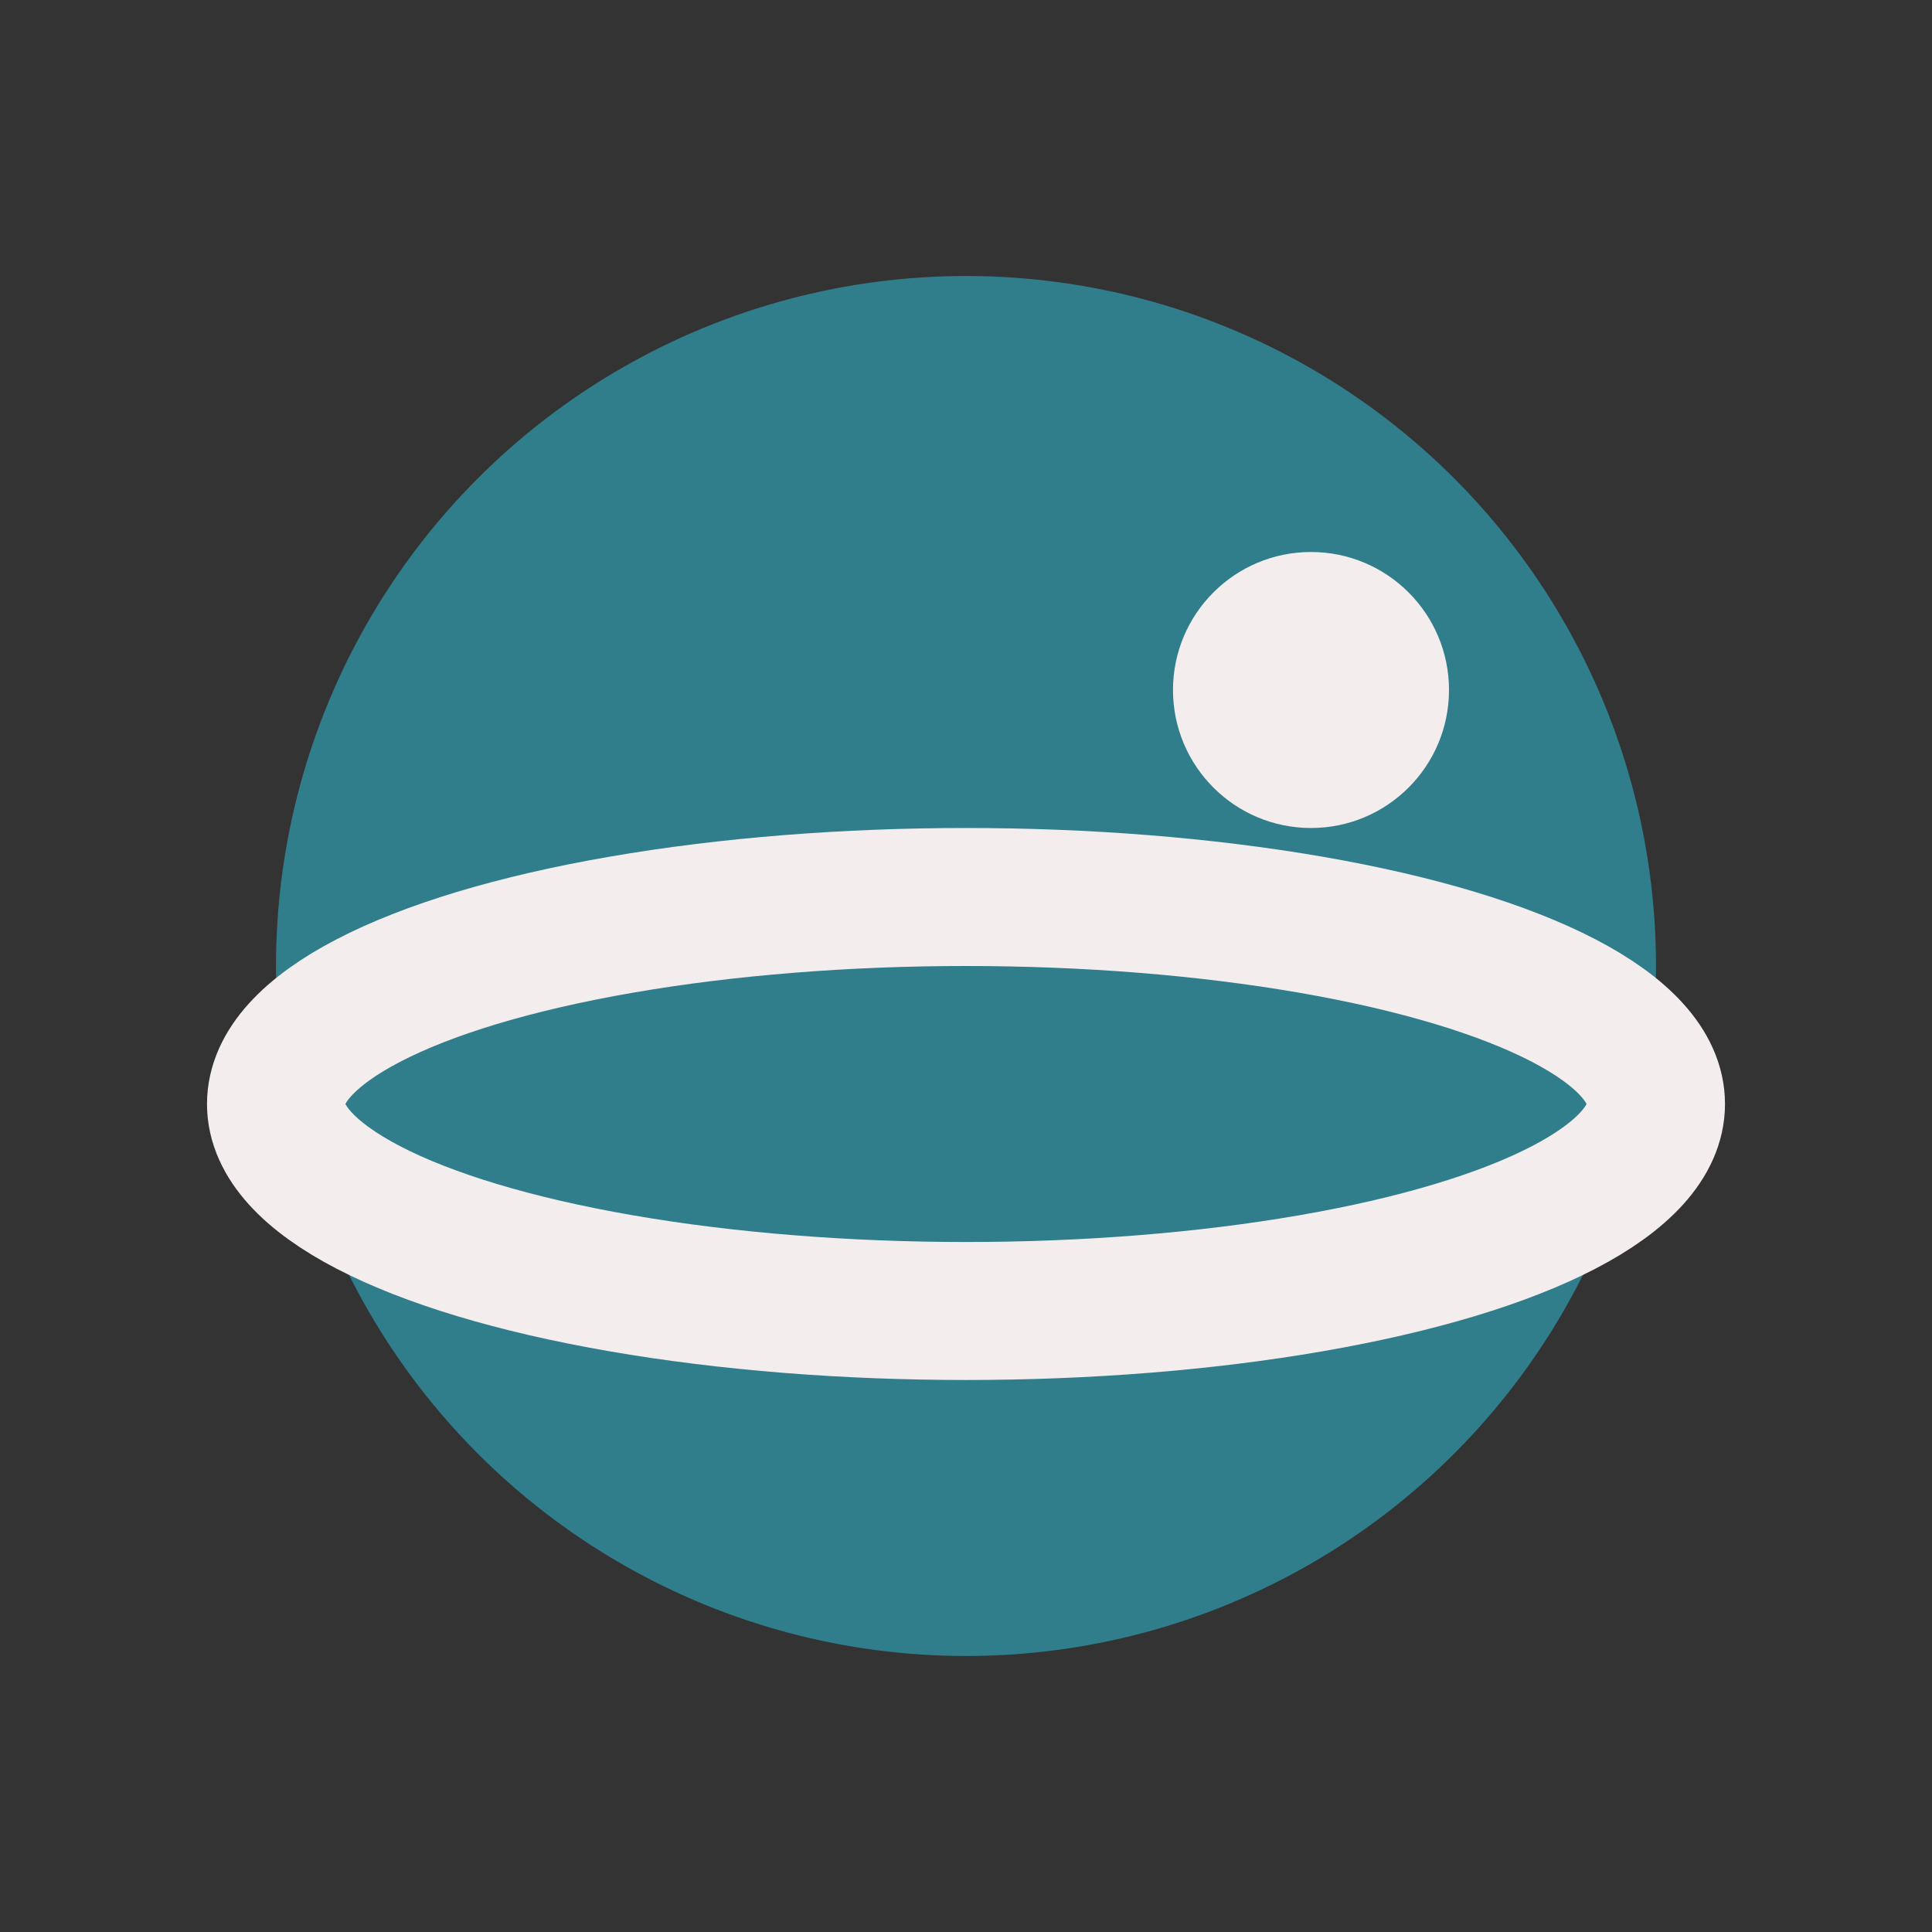 <?xml version="1.0" encoding="UTF-8"?>
<svg xmlns="http://www.w3.org/2000/svg" width="28" height="28" viewBox="0 0 28 28"><rect x="0" y="0" width="28" height="28" fill="#333333" stroke="none"/><circle cx="14" cy="14" r="10" fill="#307D8C"/><ellipse cx="14" cy="16" rx="10" ry="3" fill="none" stroke="#F4EDED" stroke-width="2"/><circle cx="19" cy="10" r="2" fill="#F4EDED"/></svg>